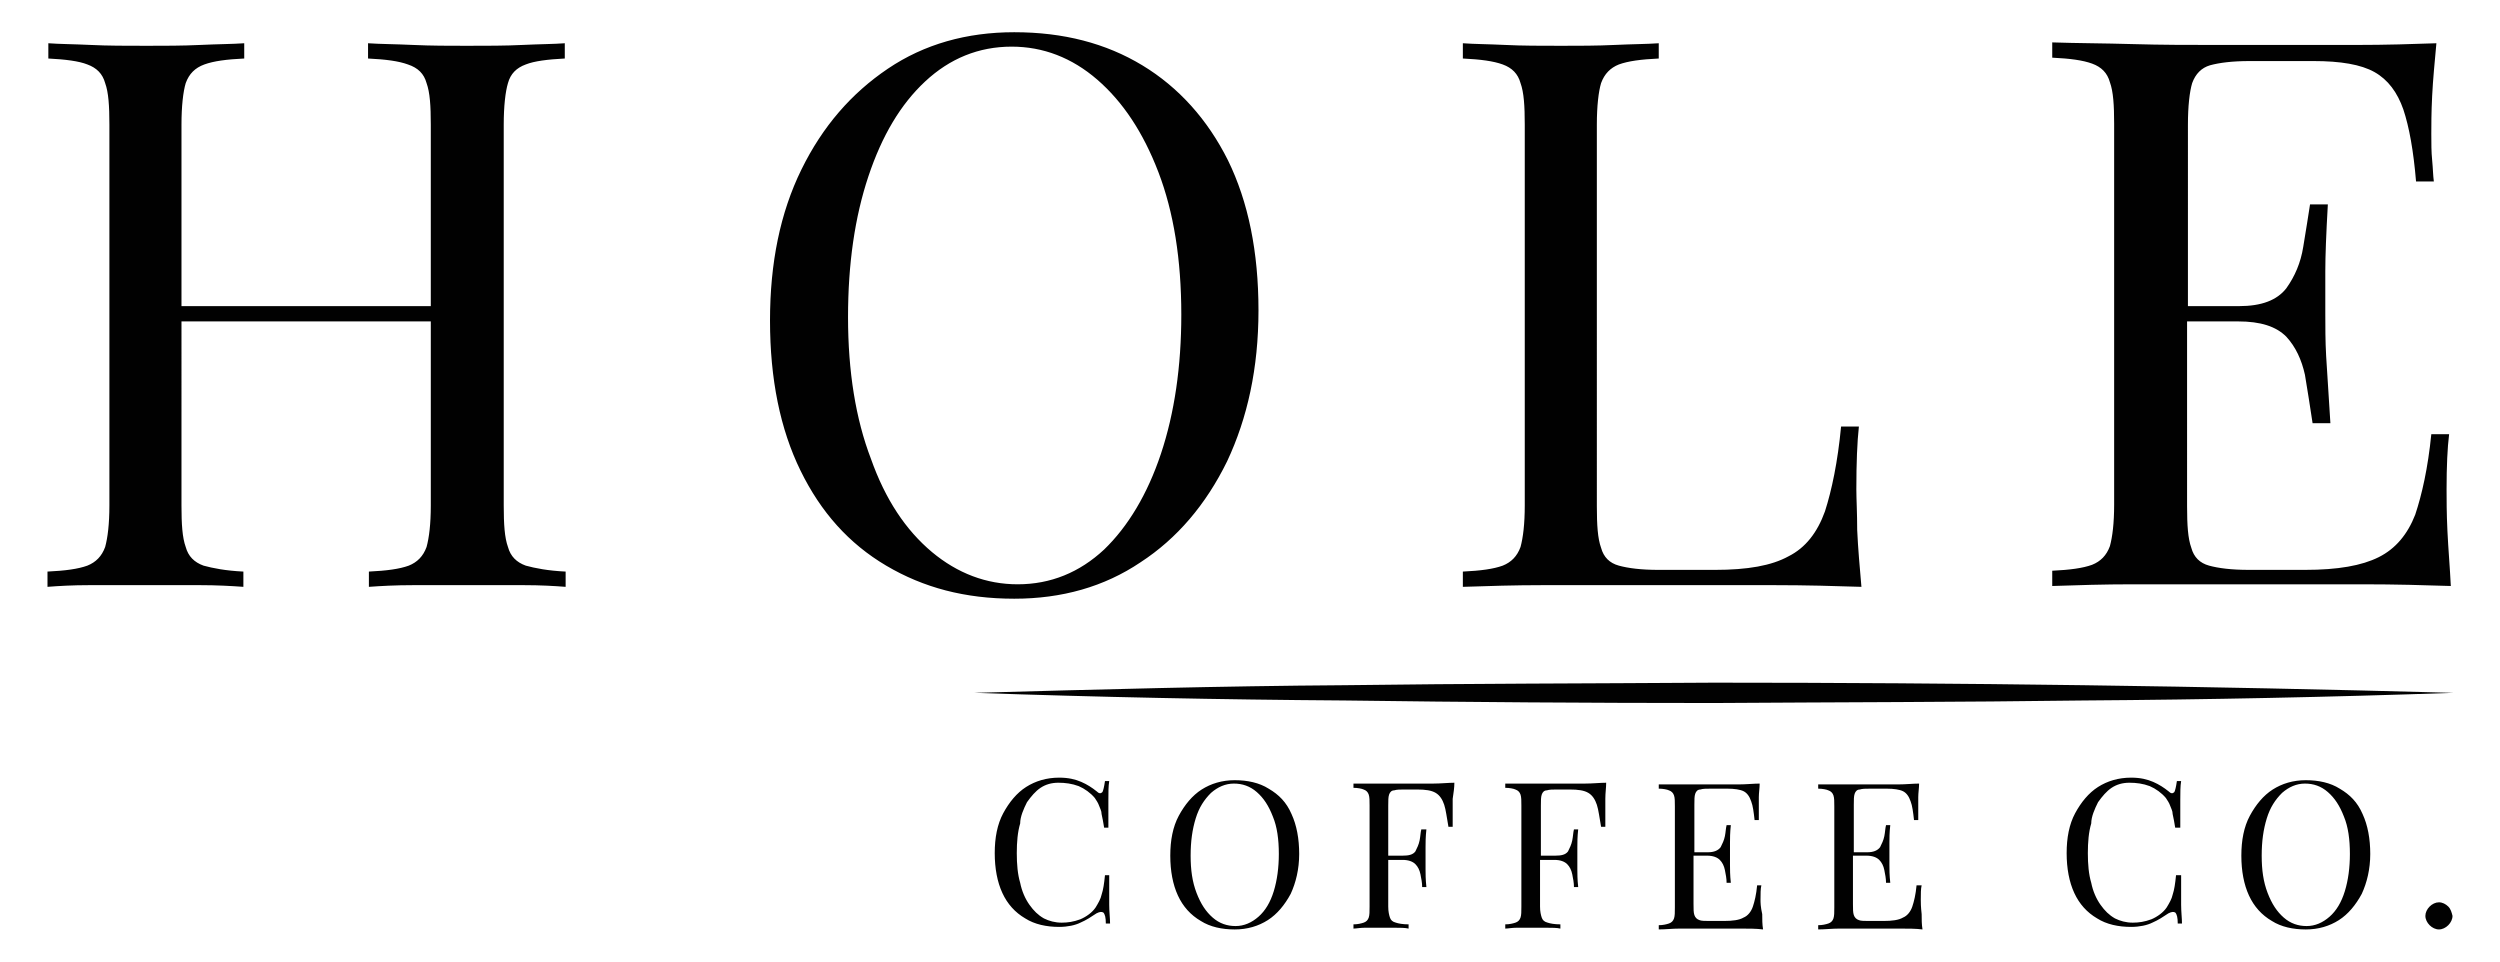 <svg xml:space="preserve" style="enable-background:new 0 0 294.8 113.4;" viewBox="0 0 294.8 113.4" y="0px" x="0px" id="Layer_1" version="1.0" xmlns:xlink="http://www.w3.org/1999/xlink" xmlns="http://www.w3.org/2000/svg"> <style type="text/css"> .st0{fill:#010101;} </style> <g> <g> <g> <path d="M55,5.4c-2.1,0-4.1,0-6.3-0.1c-2.1-0.1-3.9-0.1-5.3-0.2v1.8c2.1,0.1,3.6,0.3,4.7,0.7C49.3,8,50,8.7,50.3,9.8 c0.4,1.1,0.5,2.7,0.5,4.9v21.4H21.4V14.7c0-2.2,0.2-3.9,0.5-4.9C22.3,8.7,23,8,24.1,7.6c1.1-0.4,2.6-0.6,4.7-0.7V5.1 c-1.4,0.1-3.1,0.1-5.2,0.2c-2.1,0.1-4.2,0.1-6.3,0.1c-2.4,0-4.6,0-6.6-0.1c-2.1-0.1-3.7-0.1-5-0.2v1.8C7.7,7,9.3,7.2,10.3,7.6 c1.1,0.4,1.8,1.1,2.1,2.2c0.4,1.1,0.5,2.7,0.5,4.9v44.9c0,2.2-0.2,3.8-0.5,4.9c-0.4,1.1-1.1,1.8-2.1,2.2 c-1.1,0.4-2.6,0.6-4.7,0.7v1.8c1.3-0.1,2.9-0.2,5-0.2c2.1,0,4.3,0,6.6,0c2.1,0,4.2,0,6.3,0c2.1,0,3.8,0.1,5.2,0.2v-1.8 c-2.1-0.1-3.6-0.4-4.7-0.7c-1.1-0.4-1.8-1.1-2.1-2.2c-0.4-1.1-0.5-2.7-0.5-4.9V37.9h29.4v21.7c0,2.2-0.2,3.8-0.5,4.9 c-0.4,1.1-1.1,1.8-2.1,2.2c-1.1,0.4-2.6,0.6-4.7,0.7v1.8c1.4-0.1,3.1-0.2,5.3-0.2c2.1,0,4.2,0,6.3,0c2.4,0,4.6,0,6.6,0 c2.1,0,3.7,0.1,5,0.2v-1.8c-2.1-0.1-3.6-0.4-4.7-0.7c-1.1-0.4-1.8-1.1-2.1-2.2c-0.4-1.1-0.5-2.7-0.5-4.9V14.7 c0-2.2,0.2-3.9,0.5-4.9C60.2,8.7,60.9,8,62,7.6C63,7.2,64.6,7,66.6,6.9V5.1c-1.3,0.1-2.9,0.1-5,0.2C59.6,5.4,57.4,5.4,55,5.4z M218.9,57.7c0-3.1,0.1-5.6,0.3-7.4h-2.1c-0.4,4.2-1.1,7.5-1.9,10c-0.9,2.5-2.3,4.3-4.3,5.3c-2,1.1-4.8,1.6-8.7,1.6h-6.6 c-2.1,0-3.6-0.2-4.7-0.5c-1.1-0.3-1.8-1-2.1-2.1c-0.4-1.1-0.5-2.7-0.5-4.9V14.7c0-2.2,0.2-3.9,0.5-4.9c0.4-1.1,1.1-1.8,2.1-2.2 c1.1-0.4,2.6-0.6,4.7-0.7V5.1c-1.4,0.1-3.1,0.1-5.2,0.2c-2.1,0.1-4.2,0.1-6.3,0.1c-2.4,0-4.6,0-6.6-0.1c-2.1-0.1-3.7-0.1-5-0.2 v1.8c2.1,0.1,3.6,0.3,4.7,0.7c1.1,0.4,1.8,1.1,2.1,2.2c0.4,1.1,0.5,2.7,0.5,4.9v44.9c0,2.2-0.2,3.8-0.5,4.9 c-0.4,1.1-1.1,1.8-2.1,2.2c-1.1,0.4-2.6,0.6-4.7,0.7v1.8c3-0.1,6.1-0.2,9.5-0.2c3.4,0,6.6,0,9.6,0h7.2c3,0,6.5,0,10.3,0 c3.9,0,7.3,0.1,10.4,0.2c-0.2-2.3-0.4-4.5-0.5-6.7C219,60.5,218.9,58.8,218.9,57.7z M134.7,7.7c-4.3-2.6-9.3-3.9-15.1-3.9 c-5.6,0-10.6,1.4-14.9,4.3C100.4,11,97,14.9,94.5,20c-2.5,5.1-3.7,11-3.7,17.8c0,6.9,1.2,12.8,3.6,17.7 c2.4,4.9,5.7,8.6,10.1,11.2s9.3,3.9,15.1,3.9c5.6,0,10.6-1.4,14.9-4.3c4.3-2.8,7.7-6.8,10.2-11.9c2.4-5.1,3.7-11,3.7-17.8 c0-6.9-1.2-12.8-3.6-17.7C142.4,14.1,139,10.3,134.7,7.7z M136.9,53.5c-1.6,4.8-3.9,8.6-6.7,11.3c-2.9,2.7-6.3,4.1-10.2,4.1 c-3.7,0-7.1-1.3-10.1-3.8c-3.1-2.6-5.5-6.2-7.2-11c-1.8-4.7-2.7-10.3-2.7-16.7c0-6.3,0.8-11.8,2.4-16.6c1.6-4.8,3.8-8.5,6.7-11.2 c2.9-2.7,6.3-4.1,10.2-4.1c3.7,0,7.1,1.3,10.1,3.9c3,2.6,5.4,6.2,7.2,10.9c1.8,4.7,2.7,10.3,2.7,16.8 C139.3,43.2,138.5,48.7,136.9,53.5z M288.6,62.6c-0.1-2.1-0.1-3.8-0.1-4.9c0-2.7,0.1-4.9,0.3-6.5h-2.1c-0.4,4-1.1,7.1-1.9,9.5 c-0.9,2.3-2.3,4-4.3,5c-2,1-4.8,1.5-8.7,1.5h-6.6c-2.1,0-3.6-0.2-4.7-0.5c-1.1-0.3-1.8-1-2.1-2.1c-0.4-1.1-0.5-2.7-0.5-4.9V37.9 h6c2.7,0,4.5,0.6,5.7,1.8c1.1,1.2,1.8,2.7,2.2,4.5c0.3,1.8,0.6,3.7,0.9,5.7h2.1c-0.2-3.4-0.4-6.1-0.5-7.9c-0.1-1.8-0.1-3.5-0.1-5 c0-1.5,0-3.2,0-5c0-1.8,0.1-4.4,0.3-7.9h-2.1c-0.2,1.4-0.5,3.1-0.8,5c-0.3,1.9-1,3.5-2,4.9c-1.1,1.4-2.9,2.1-5.6,2.1h-6V14.7 c0-2.2,0.2-3.9,0.5-4.9c0.4-1.1,1.1-1.8,2.1-2.1c1.1-0.3,2.6-0.5,4.7-0.5h7.5c3.2,0,5.6,0.4,7.2,1.3c1.6,0.9,2.7,2.4,3.4,4.4 c0.7,2.1,1.2,4.9,1.5,8.5h2.1c-0.1-0.7-0.1-1.5-0.2-2.5c-0.1-1-0.1-2-0.1-3.1c0-1,0-2.5,0.1-4.5c0.1-2,0.3-4,0.5-6.2 c-2.8,0.1-5.9,0.2-9.5,0.2c-3.5,0-6.7,0-9.5,0h-7.2c-3,0-6.2,0-9.6-0.1c-3.4-0.1-6.6-0.1-9.5-0.2v1.8c2.1,0.1,3.6,0.3,4.7,0.7 c1.1,0.4,1.8,1.1,2.1,2.2c0.4,1.1,0.5,2.7,0.5,4.9v44.9c0,2.2-0.2,3.8-0.5,4.9c-0.4,1.1-1.1,1.8-2.1,2.2 c-1.1,0.4-2.6,0.6-4.7,0.7v1.8c3-0.1,6.1-0.2,9.5-0.2c3.4,0,6.6,0,9.6,0h7.2c3,0,6.5,0,10.3,0c3.9,0,7.3,0.1,10.4,0.2 C288.9,67,288.7,64.7,288.6,62.6z" class="st0"></path> </g> </g> <g> <g> <path d="M171.5,92.3c-0.7,0-1.6,0.1-2.5,0.1c-0.9,0-1.8,0-2.5,0h-1.9c-0.8,0-1.6,0-2.5,0c-0.9,0-1.7,0-2.5,0v0.5 c0.5,0,1,0.1,1.2,0.2c0.3,0.1,0.5,0.3,0.6,0.6c0.1,0.3,0.1,0.7,0.1,1.3v11.9c0,0.6,0,1-0.1,1.3c-0.1,0.3-0.3,0.5-0.6,0.6 c-0.3,0.1-0.7,0.2-1.2,0.2v0.5c0.3,0,0.8-0.1,1.3-0.1c0.5,0,1.1,0,1.7,0c0.7,0,1.3,0,1.9,0c0.6,0,1.2,0,1.6,0.1v-0.5 c-0.7,0-1.2-0.1-1.5-0.2c-0.4-0.1-0.6-0.3-0.7-0.6c-0.1-0.3-0.2-0.7-0.2-1.3v-5.5h1.7c0.7,0,1.2,0.2,1.5,0.5 c0.3,0.3,0.5,0.7,0.6,1.2c0.1,0.5,0.2,1,0.2,1.5h0.5c-0.1-0.9-0.1-1.6-0.1-2.1c0-0.5,0-0.9,0-1.3c0-0.4,0-0.8,0-1.3 c0-0.5,0-1.2,0.1-2.1h-0.6c-0.1,0.4-0.1,0.8-0.2,1.3c-0.1,0.5-0.3,0.9-0.5,1.3c-0.3,0.4-0.8,0.5-1.5,0.5h-1.7v-5.9 c0-0.6,0-1,0.1-1.3c0.1-0.3,0.3-0.5,0.6-0.5c0.3-0.1,0.7-0.1,1.2-0.1h1.5c1,0,1.7,0.1,2.2,0.4c0.5,0.3,0.8,0.8,1,1.4 c0.2,0.6,0.3,1.5,0.5,2.6h0.5c0-0.3,0-0.5,0-0.9c0-0.3,0-0.7,0-1.1c0-0.3,0-0.7,0-1.3C171.4,93.5,171.5,92.9,171.5,92.3z M121.1,94.6c0.5-0.7,1-1.3,1.6-1.7c0.6-0.4,1.3-0.6,2.1-0.6c0.8,0,1.6,0.1,2.4,0.4c0.7,0.3,1.4,0.8,1.9,1.4 c0.2,0.3,0.4,0.6,0.5,0.9c0.1,0.3,0.3,0.6,0.3,1c0.1,0.4,0.2,1,0.3,1.6h0.5c0-1.4,0-2.5,0-3.3c0-0.8,0-1.6,0.1-2.2h-0.5 c-0.1,0.7-0.2,1.1-0.3,1.3c-0.2,0.2-0.4,0.2-0.7-0.1c-0.5-0.4-1.1-0.8-1.8-1.1c-0.7-0.3-1.5-0.5-2.6-0.5c-1.5,0-2.8,0.4-3.9,1.1 c-1.1,0.7-2,1.8-2.7,3.1c-0.7,1.3-1,2.9-1,4.7c0,1.8,0.3,3.4,0.9,4.7c0.6,1.3,1.5,2.3,2.7,3c1.1,0.7,2.5,1,4,1 c1,0,1.9-0.2,2.5-0.5c0.7-0.3,1.3-0.7,1.9-1.1c0.4-0.2,0.6-0.2,0.8-0.1c0.2,0.2,0.3,0.6,0.3,1.3h0.5c0-0.6-0.1-1.4-0.1-2.2 c0-0.9,0-2.1,0-3.5h-0.5c-0.1,1-0.2,1.7-0.4,2.3c-0.1,0.5-0.4,1-0.7,1.5c-0.4,0.6-1.1,1.1-1.8,1.4c-0.8,0.3-1.5,0.4-2.2,0.4 c-0.8,0-1.5-0.2-2.1-0.5c-0.7-0.4-1.2-0.9-1.7-1.6c-0.5-0.7-0.9-1.6-1.1-2.6c-0.3-1-0.4-2.2-0.4-3.5c0-1.3,0.1-2.5,0.4-3.5 C120.3,96.3,120.7,95.4,121.1,94.6z M149.6,93c-1.1-0.7-2.5-1-4-1c-1.5,0-2.8,0.4-3.9,1.1c-1.1,0.7-2,1.8-2.7,3.1 c-0.7,1.3-1,2.9-1,4.7c0,1.8,0.3,3.4,0.9,4.7c0.6,1.3,1.5,2.3,2.7,3c1.1,0.7,2.5,1,4,1c1.5,0,2.8-0.4,3.9-1.1 c1.1-0.7,2-1.8,2.7-3.1c0.6-1.3,1-2.9,1-4.7c0-1.8-0.3-3.4-0.9-4.7C151.7,94.6,150.8,93.7,149.6,93z M150.2,105.1 c-0.4,1.3-1,2.3-1.8,3c-0.8,0.7-1.7,1.1-2.7,1.1c-1,0-1.9-0.3-2.7-1c-0.8-0.7-1.4-1.6-1.9-2.9c-0.5-1.3-0.7-2.7-0.7-4.4 c0-1.7,0.2-3.1,0.6-4.4c0.4-1.3,1-2.2,1.8-3c0.8-0.7,1.7-1.1,2.7-1.1c1,0,1.9,0.3,2.7,1c0.8,0.7,1.4,1.6,1.9,2.9 c0.5,1.2,0.7,2.7,0.7,4.4C150.8,102.3,150.6,103.8,150.2,105.1z M189.4,92.3c-0.7,0-1.6,0.1-2.5,0.1c-0.9,0-1.8,0-2.5,0h-1.9 c-0.8,0-1.6,0-2.5,0c-0.9,0-1.7,0-2.5,0v0.5c0.5,0,1,0.1,1.2,0.2c0.3,0.1,0.5,0.3,0.6,0.6c0.1,0.3,0.1,0.7,0.1,1.3v11.9 c0,0.6,0,1-0.1,1.3c-0.1,0.3-0.3,0.5-0.6,0.6c-0.3,0.1-0.7,0.2-1.2,0.2v0.5c0.3,0,0.8-0.1,1.3-0.1c0.5,0,1.1,0,1.7,0 c0.7,0,1.3,0,1.9,0c0.6,0,1.2,0,1.6,0.1v-0.5c-0.7,0-1.2-0.1-1.5-0.2c-0.4-0.1-0.6-0.3-0.7-0.6c-0.1-0.3-0.2-0.7-0.2-1.3v-5.5 h1.7c0.7,0,1.2,0.2,1.5,0.5c0.3,0.3,0.5,0.7,0.6,1.2c0.1,0.5,0.2,1,0.2,1.5h0.5c-0.1-0.9-0.1-1.6-0.1-2.1c0-0.5,0-0.9,0-1.3 c0-0.4,0-0.8,0-1.3c0-0.5,0-1.2,0.1-2.1h-0.5c-0.1,0.4-0.1,0.8-0.2,1.3c-0.1,0.5-0.3,0.9-0.5,1.3c-0.3,0.4-0.8,0.5-1.5,0.5h-1.7 v-5.9c0-0.6,0-1,0.1-1.3c0.1-0.3,0.3-0.5,0.6-0.5c0.3-0.1,0.7-0.1,1.2-0.1h1.5c1,0,1.7,0.1,2.2,0.4c0.5,0.3,0.8,0.8,1,1.4 c0.2,0.6,0.3,1.5,0.5,2.6h0.5c0-0.3,0-0.5,0-0.9c0-0.3,0-0.7,0-1.1c0-0.3,0-0.7,0-1.3C189.3,93.5,189.4,92.9,189.4,92.3z M275.9,93c-1.1-0.7-2.5-1-4-1c-1.5,0-2.8,0.4-3.9,1.1c-1.1,0.7-2,1.8-2.7,3.1c-0.7,1.3-1,2.9-1,4.7c0,1.8,0.3,3.4,0.9,4.7 c0.6,1.3,1.5,2.3,2.7,3c1.1,0.7,2.5,1,4,1c1.5,0,2.8-0.4,3.9-1.1c1.1-0.7,2-1.8,2.7-3.1c0.6-1.3,1-2.9,1-4.7 c0-1.8-0.3-3.4-0.9-4.7C278,94.6,277.1,93.7,275.9,93z M276.5,105.1c-0.4,1.3-1,2.3-1.8,3c-0.8,0.7-1.7,1.1-2.7,1.1 c-1,0-1.9-0.3-2.7-1c-0.8-0.7-1.4-1.6-1.9-2.9c-0.5-1.3-0.7-2.7-0.7-4.4c0-1.7,0.2-3.1,0.6-4.4c0.4-1.3,1-2.2,1.8-3 c0.8-0.7,1.7-1.1,2.7-1.1c1,0,1.9,0.3,2.7,1c0.8,0.7,1.4,1.6,1.9,2.9c0.5,1.2,0.7,2.7,0.7,4.4 C277.1,102.3,276.9,103.8,276.5,105.1z M207.6,106.1c0-0.7,0-1.3,0.1-1.7h-0.5c-0.1,1.1-0.3,1.9-0.5,2.5 c-0.2,0.6-0.6,1.1-1.1,1.3c-0.5,0.3-1.3,0.4-2.3,0.4h-1.7c-0.5,0-1,0-1.2-0.1c-0.3-0.1-0.5-0.3-0.6-0.6c-0.1-0.3-0.1-0.7-0.1-1.3 v-5.7h1.6c0.7,0,1.2,0.2,1.5,0.5c0.3,0.3,0.5,0.7,0.6,1.2c0.1,0.5,0.2,1,0.2,1.5h0.5c-0.1-0.9-0.1-1.6-0.1-2.1c0-0.5,0-0.9,0-1.3 c0-0.4,0-0.8,0-1.3c0-0.5,0-1.2,0.1-2.1h-0.5c-0.1,0.4-0.1,0.8-0.2,1.3c-0.1,0.5-0.3,0.9-0.5,1.3c-0.3,0.4-0.8,0.6-1.5,0.6h-1.6 v-5.6c0-0.6,0-1,0.1-1.3c0.1-0.3,0.3-0.5,0.6-0.5c0.3-0.1,0.7-0.1,1.2-0.1h2c0.8,0,1.5,0.1,1.9,0.3c0.4,0.2,0.7,0.6,0.9,1.2 c0.2,0.5,0.3,1.3,0.4,2.2h0.5c0-0.2,0-0.4,0-0.7c0-0.3,0-0.5,0-0.8c0-0.3,0-0.7,0-1.2c0-0.5,0.1-1.1,0.1-1.6 c-0.7,0-1.6,0.1-2.5,0.1c-0.9,0-1.8,0-2.5,0h-1.9c-0.8,0-1.6,0-2.5,0c-0.9,0-1.7,0-2.5,0v0.5c0.5,0,1,0.1,1.2,0.2 c0.3,0.1,0.5,0.3,0.6,0.6c0.1,0.3,0.1,0.7,0.1,1.3v11.9c0,0.6,0,1-0.1,1.3c-0.1,0.3-0.3,0.5-0.6,0.6c-0.3,0.1-0.7,0.2-1.2,0.2 v0.5c0.8,0,1.6-0.1,2.5-0.1c0.9,0,1.7,0,2.5,0h1.9c0.8,0,1.7,0,2.7,0c1,0,1.9,0,2.7,0.1c-0.1-0.6-0.1-1.2-0.1-1.8 C207.6,106.9,207.6,106.4,207.6,106.1z M288.7,106.9c-0.3-0.3-0.7-0.5-1.1-0.5s-0.8,0.2-1.1,0.5c-0.3,0.3-0.5,0.7-0.5,1.1 c0,0.4,0.2,0.8,0.5,1.1c0.3,0.3,0.7,0.5,1.1,0.5s0.8-0.2,1.1-0.5c0.3-0.3,0.5-0.7,0.5-1.1C289.1,107.6,289,107.2,288.7,106.9z M226.5,106.1c0-0.7,0-1.3,0.1-1.7H226c-0.1,1.1-0.3,1.9-0.5,2.5c-0.2,0.6-0.6,1.1-1.1,1.3c-0.5,0.3-1.3,0.4-2.3,0.4h-1.7 c-0.5,0-1,0-1.2-0.1c-0.3-0.1-0.5-0.3-0.6-0.6c-0.1-0.3-0.1-0.7-0.1-1.3v-5.7h1.6c0.7,0,1.2,0.2,1.5,0.5c0.3,0.3,0.5,0.7,0.6,1.2 c0.1,0.5,0.2,1,0.2,1.5h0.5c-0.1-0.9-0.1-1.6-0.1-2.1c0-0.5,0-0.9,0-1.3c0-0.4,0-0.8,0-1.3c0-0.5,0-1.2,0.1-2.1h-0.5 c-0.1,0.4-0.1,0.8-0.2,1.3c-0.1,0.5-0.3,0.9-0.5,1.3c-0.3,0.4-0.8,0.6-1.5,0.6h-1.6v-5.6c0-0.6,0-1,0.1-1.3 c0.1-0.3,0.3-0.5,0.6-0.5c0.3-0.1,0.7-0.1,1.2-0.1h2c0.8,0,1.5,0.1,1.9,0.3c0.4,0.2,0.7,0.6,0.9,1.2c0.2,0.5,0.3,1.3,0.4,2.2h0.5 c0-0.2,0-0.4,0-0.7c0-0.3,0-0.5,0-0.8c0-0.3,0-0.7,0-1.2c0-0.5,0.1-1.1,0.1-1.6c-0.7,0-1.6,0.1-2.5,0.1c-0.9,0-1.8,0-2.5,0h-1.9 c-0.8,0-1.6,0-2.5,0c-0.9,0-1.7,0-2.5,0v0.5c0.5,0,1,0.1,1.2,0.2c0.3,0.1,0.5,0.3,0.6,0.6c0.1,0.3,0.1,0.7,0.1,1.3v11.9 c0,0.6,0,1-0.1,1.3c-0.1,0.3-0.3,0.5-0.6,0.6c-0.3,0.1-0.7,0.2-1.2,0.2v0.5c0.8,0,1.6-0.1,2.5-0.1c0.9,0,1.7,0,2.5,0h1.9 c0.8,0,1.7,0,2.7,0c1,0,1.9,0,2.7,0.1c-0.1-0.6-0.1-1.2-0.1-1.8C226.5,106.9,226.5,106.4,226.5,106.1z M247.4,94.6 c0.5-0.7,1-1.3,1.6-1.7c0.6-0.4,1.3-0.6,2.1-0.6c0.8,0,1.6,0.1,2.4,0.4c0.7,0.3,1.4,0.8,1.9,1.4c0.2,0.3,0.4,0.6,0.5,0.9 c0.1,0.3,0.3,0.6,0.3,1c0.1,0.4,0.2,1,0.3,1.6h0.6c0-1.4,0-2.5,0-3.3c0-0.8,0-1.6,0.1-2.2h-0.5c-0.1,0.7-0.2,1.1-0.3,1.3 c-0.2,0.2-0.4,0.2-0.7-0.1c-0.5-0.4-1.1-0.8-1.8-1.1c-0.7-0.3-1.5-0.5-2.6-0.5c-1.5,0-2.8,0.4-3.9,1.1c-1.1,0.7-2,1.8-2.7,3.1 c-0.7,1.3-1,2.9-1,4.7c0,1.8,0.3,3.4,0.9,4.7c0.6,1.3,1.5,2.3,2.7,3c1.1,0.7,2.5,1,4,1c1,0,1.9-0.2,2.5-0.5 c0.7-0.3,1.3-0.7,1.9-1.1c0.4-0.2,0.6-0.2,0.8-0.1c0.2,0.2,0.3,0.6,0.3,1.3h0.5c0-0.6-0.1-1.4-0.1-2.2c0-0.9,0-2.1,0-3.5h-0.6 c-0.1,1-0.2,1.7-0.4,2.3c-0.1,0.5-0.4,1-0.7,1.5c-0.4,0.6-1.1,1.1-1.8,1.4c-0.8,0.3-1.5,0.4-2.2,0.4c-0.8,0-1.5-0.2-2.1-0.5 c-0.7-0.4-1.2-0.9-1.7-1.6c-0.5-0.7-0.9-1.6-1.1-2.6c-0.3-1-0.4-2.2-0.4-3.5c0-1.3,0.1-2.5,0.4-3.5 C246.6,96.3,247,95.4,247.4,94.6z" class="st0"></path> </g> </g> <path d="M114.9,81.7c14.5-0.4,29-0.8,43.6-0.9c14.5-0.2,29-0.2,43.6-0.3c14.5,0,29,0.1,43.6,0.3 c14.5,0.2,29,0.5,43.6,0.9c-14.5,0.5-29,0.8-43.6,0.9c-14.5,0.2-29,0.2-43.6,0.3c-14.5,0-29-0.1-43.6-0.3 C143.9,82.5,129.4,82.2,114.9,81.7z" class="st0"></path> </g> </svg> 